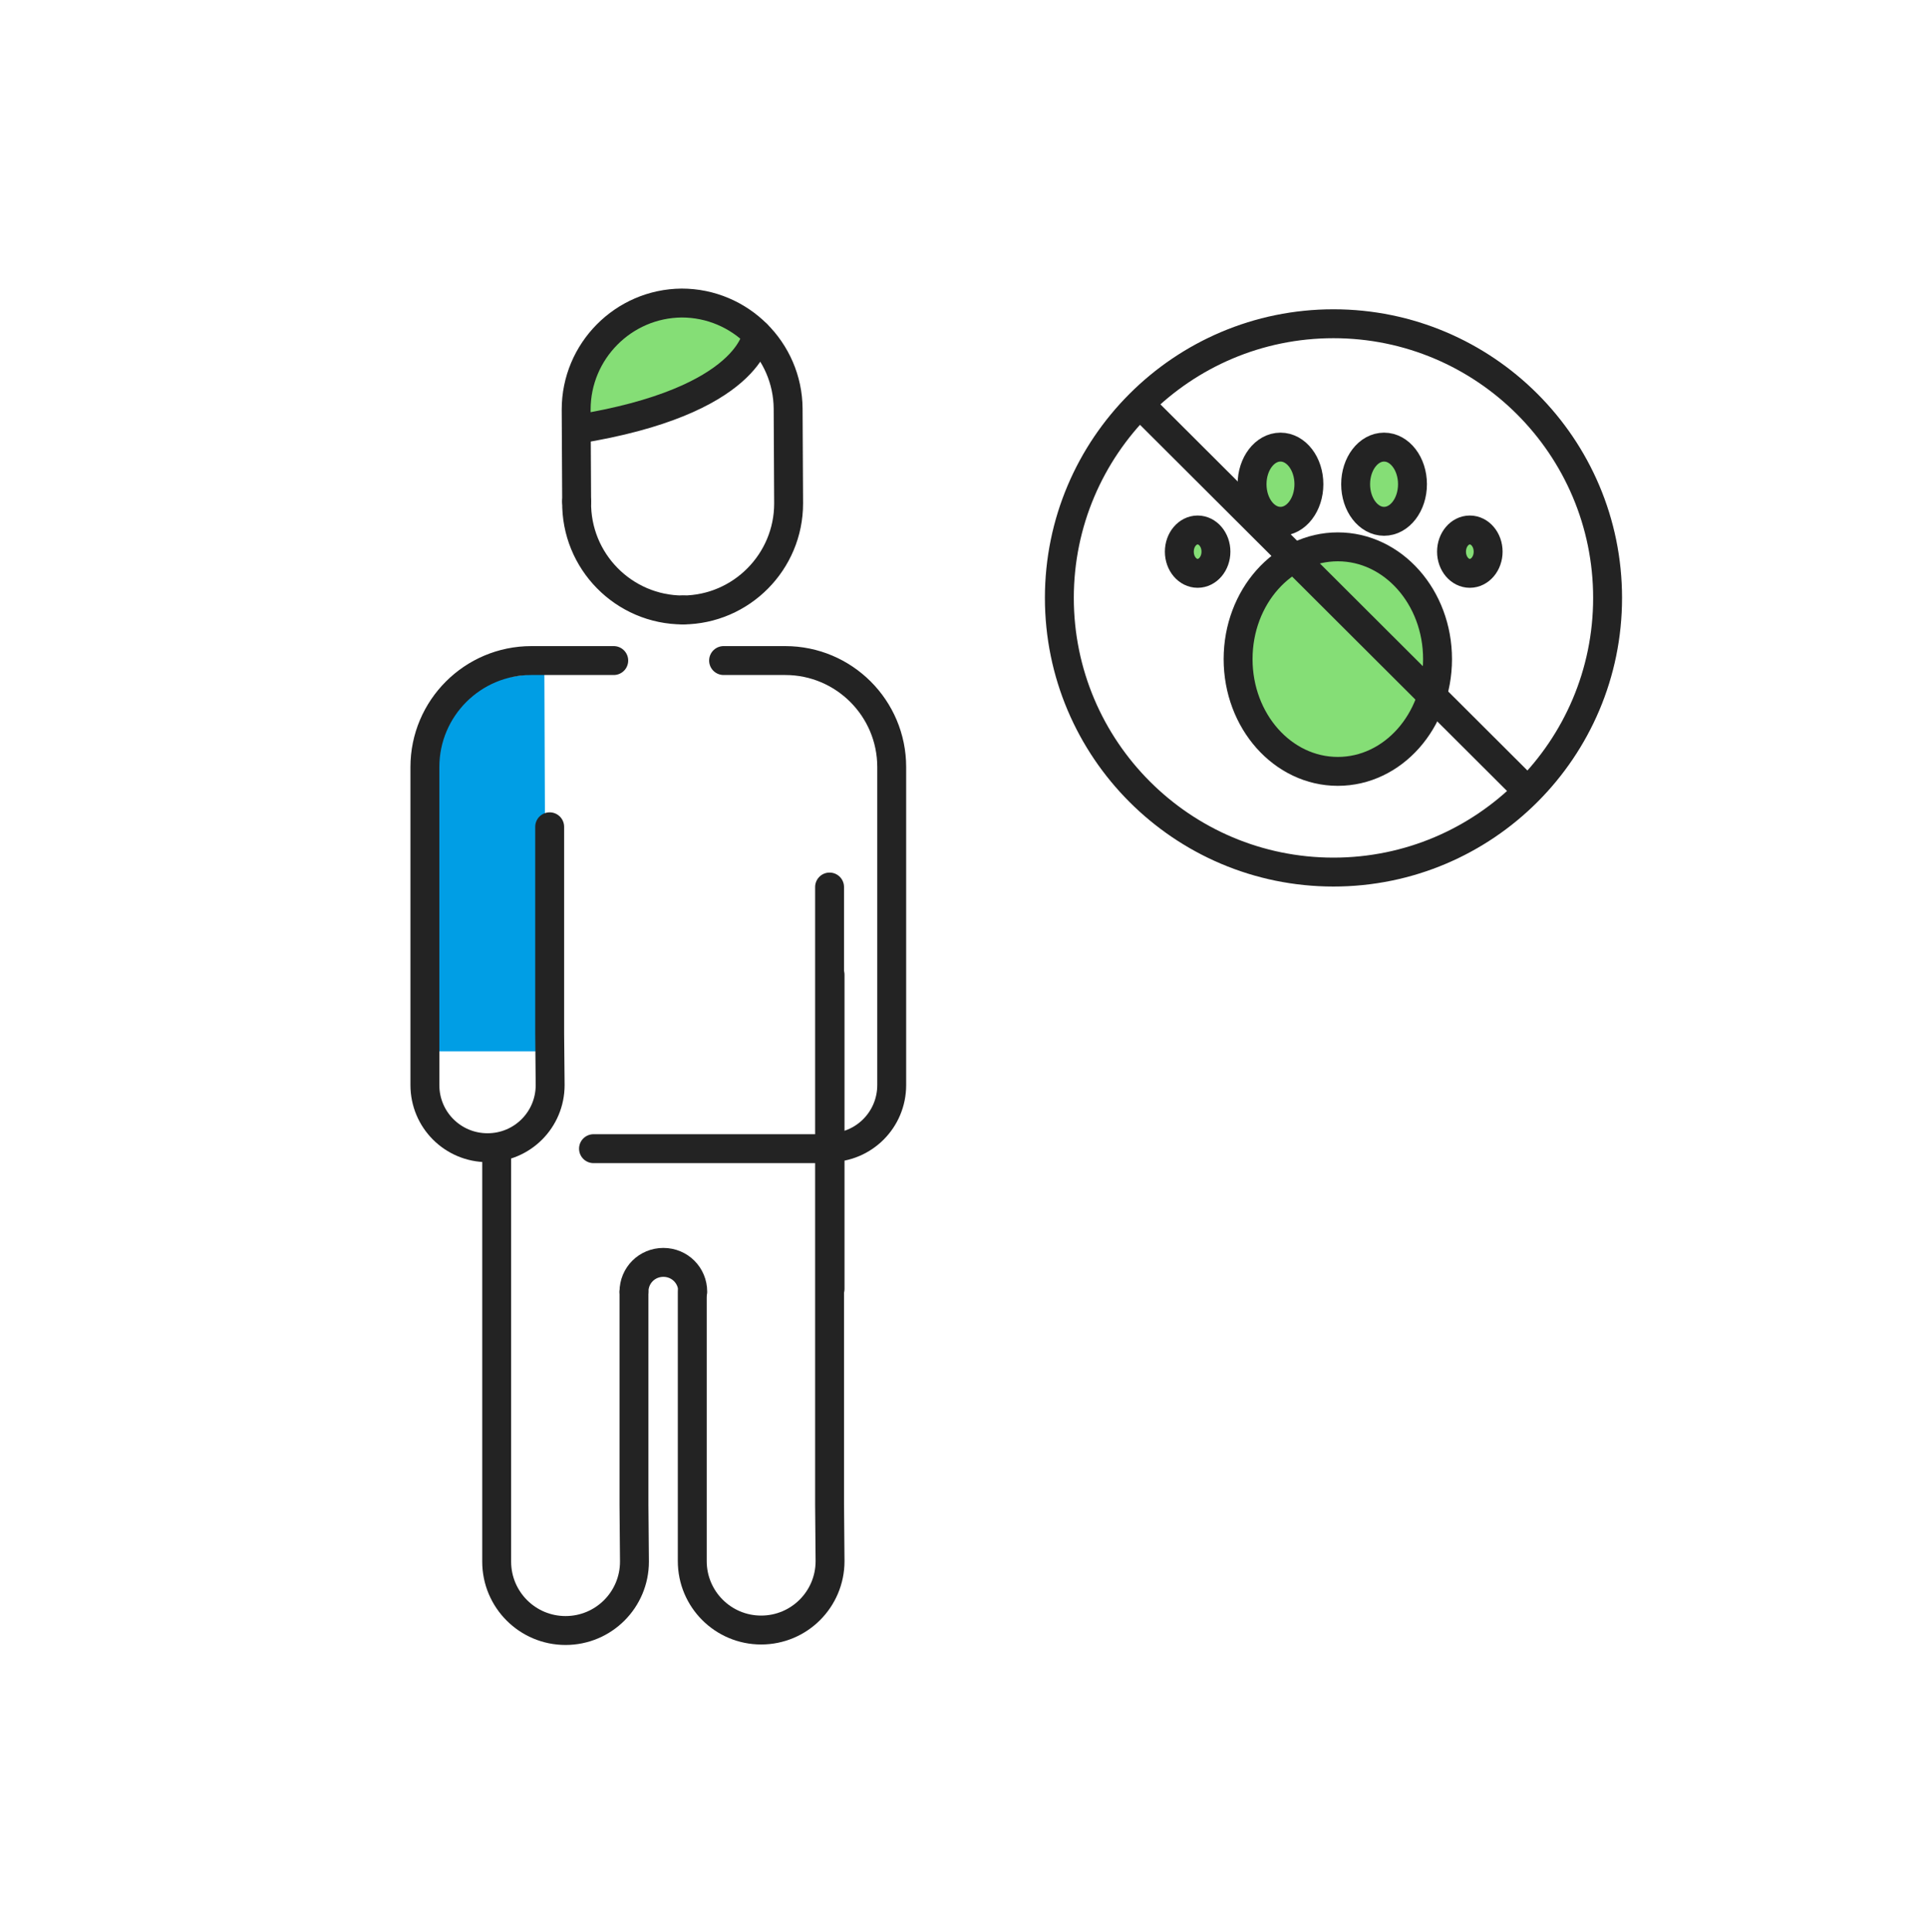 <svg width="400" height="401" viewBox="0 0 400 401" fill="none" xmlns="http://www.w3.org/2000/svg">
<path d="M277.7 160.09C289.132 160.09 298.4 149.658 298.4 136.79C298.4 123.922 289.132 113.49 277.7 113.49C266.268 113.49 257 123.922 257 136.79C257 149.658 266.268 160.09 277.7 160.09Z" fill="#85DE76" stroke="#232323" stroke-width="6" stroke-miterlimit="10"/>
<path d="M248.601 118.99C250.699 118.99 252.401 116.976 252.401 114.49C252.401 112.005 250.699 109.99 248.601 109.99C246.502 109.99 244.801 112.005 244.801 114.49C244.801 116.976 246.502 118.99 248.601 118.99Z" fill="#85DE76" stroke="#232323" stroke-width="6" stroke-miterlimit="10"/>
<path d="M265.798 108.191C269.057 108.191 271.698 104.744 271.698 100.491C271.698 96.238 269.057 92.791 265.798 92.791C262.54 92.791 259.898 96.238 259.898 100.491C259.898 104.744 262.54 108.191 265.798 108.191Z" fill="#85DE76" stroke="#232323" stroke-width="6" stroke-miterlimit="10"/>
<path d="M287.298 108.191C290.557 108.191 293.198 104.744 293.198 100.491C293.198 96.238 290.557 92.791 287.298 92.791C284.04 92.791 281.398 96.238 281.398 100.491C281.398 104.744 284.04 108.191 287.298 108.191Z" fill="#85DE76" stroke="#232323" stroke-width="6" stroke-miterlimit="10"/>
<path d="M305.101 118.99C307.199 118.99 308.901 116.976 308.901 114.49C308.901 112.005 307.199 109.99 305.101 109.99C303.002 109.99 301.301 112.005 301.301 114.49C301.301 116.976 303.002 118.99 305.101 118.99Z" fill="#85DE76" stroke="#232323" stroke-width="6" stroke-miterlimit="10"/>
<path d="M113 139.49L103.2 140.89L94.3 145.99L91.4 152.89L90 160.69V182.49L90.1 218.19H113.3L113 139.49Z" fill="#009EE5"/>
<path d="M173.299 238.391H123.199" stroke="#232323" stroke-width="6" stroke-miterlimit="10" stroke-linecap="round" stroke-linejoin="round"/>
<path d="M133.399 65.49C125.999 68.99 118.999 75.39 120.099 83.19C121.299 92.39 136.999 85.69 141.699 83.49C147.299 80.79 155.399 75.89 154.499 68.59C153.799 62.39 146.799 62.09 142.099 62.79C139.499 63.19 136.399 64.09 133.399 65.49Z" fill="#85DE76"/>
<path d="M141.798 126.59C129.498 126.59 119.498 116.49 119.698 104.09" stroke="#232323" stroke-width="6" stroke-miterlimit="10" stroke-linecap="round" stroke-linejoin="round"/>
<path d="M119.698 104.091L119.598 84.991C119.598 72.891 129.398 62.991 141.498 62.891C153.598 62.891 163.498 72.691 163.598 84.791L163.698 104.491C163.698 116.591 153.898 126.491 141.798 126.591" stroke="#232323" stroke-width="6" stroke-miterlimit="10" stroke-linecap="round" stroke-linejoin="round"/>
<path d="M157.099 69.391C157.099 69.391 155.899 83.291 119.699 89.091" stroke="#232323" stroke-width="6" stroke-miterlimit="10" stroke-linecap="round" stroke-linejoin="round"/>
<path d="M114.099 171.59V214.49L114.199 225.19C114.199 232.39 108.399 238.19 101.199 238.19C93.999 238.19 88.199 232.39 88.199 225.19V206.19V159.19C88.199 146.99 98.099 137.09 110.299 137.09H115.999C116.499 137.09 127.399 137.09 127.399 137.09" stroke="#232323" stroke-width="6" stroke-miterlimit="10" stroke-linecap="round" stroke-linejoin="round"/>
<path d="M172.099 238.19C179.299 238.19 185.099 232.39 185.099 225.19V206.19V159.19C185.099 146.99 175.199 137.09 162.999 137.09H150.199" stroke="#232323" stroke-width="6" stroke-miterlimit="10" stroke-linecap="round" stroke-linejoin="round"/>
<path d="M172.301 267.491V202.291" stroke="#232323" stroke-width="6" stroke-miterlimit="10" stroke-linecap="round" stroke-linejoin="round"/>
<path d="M131.598 268.09V312.29L131.698 324.09C131.698 331.99 125.298 338.39 117.398 338.39C109.498 338.39 103.098 331.99 103.098 324.09V303.19V238.49" stroke="#232323" stroke-width="6" stroke-miterlimit="10" stroke-linecap="round" stroke-linejoin="round"/>
<path d="M172.199 184.09V312.19L172.299 323.99C172.299 331.89 165.899 338.29 157.999 338.29C150.099 338.29 143.699 331.89 143.699 323.99V303.09V268.09" stroke="#232323" stroke-width="6" stroke-miterlimit="10" stroke-linecap="round" stroke-linejoin="round"/>
<path d="M143.798 268.09C143.798 264.69 141.098 261.99 137.698 261.99C134.298 261.99 131.598 264.69 131.598 268.09" stroke="#232323" stroke-width="6" stroke-miterlimit="10" stroke-linecap="round" stroke-linejoin="round"/>
<path d="M219.898 124.089C219.898 92.689 245.398 67.189 276.798 67.189C308.198 67.189 333.698 92.689 333.698 124.089C333.698 155.489 308.198 180.989 276.798 180.989C245.398 180.989 219.898 155.489 219.898 124.089Z" stroke="#232323" stroke-width="6" stroke-miterlimit="10" stroke-linecap="round" stroke-linejoin="round"/>
<path d="M236.898 84.189L316.798 163.889" stroke="#232323" stroke-width="6" stroke-miterlimit="10" stroke-linecap="round" stroke-linejoin="round"/>
</svg>
